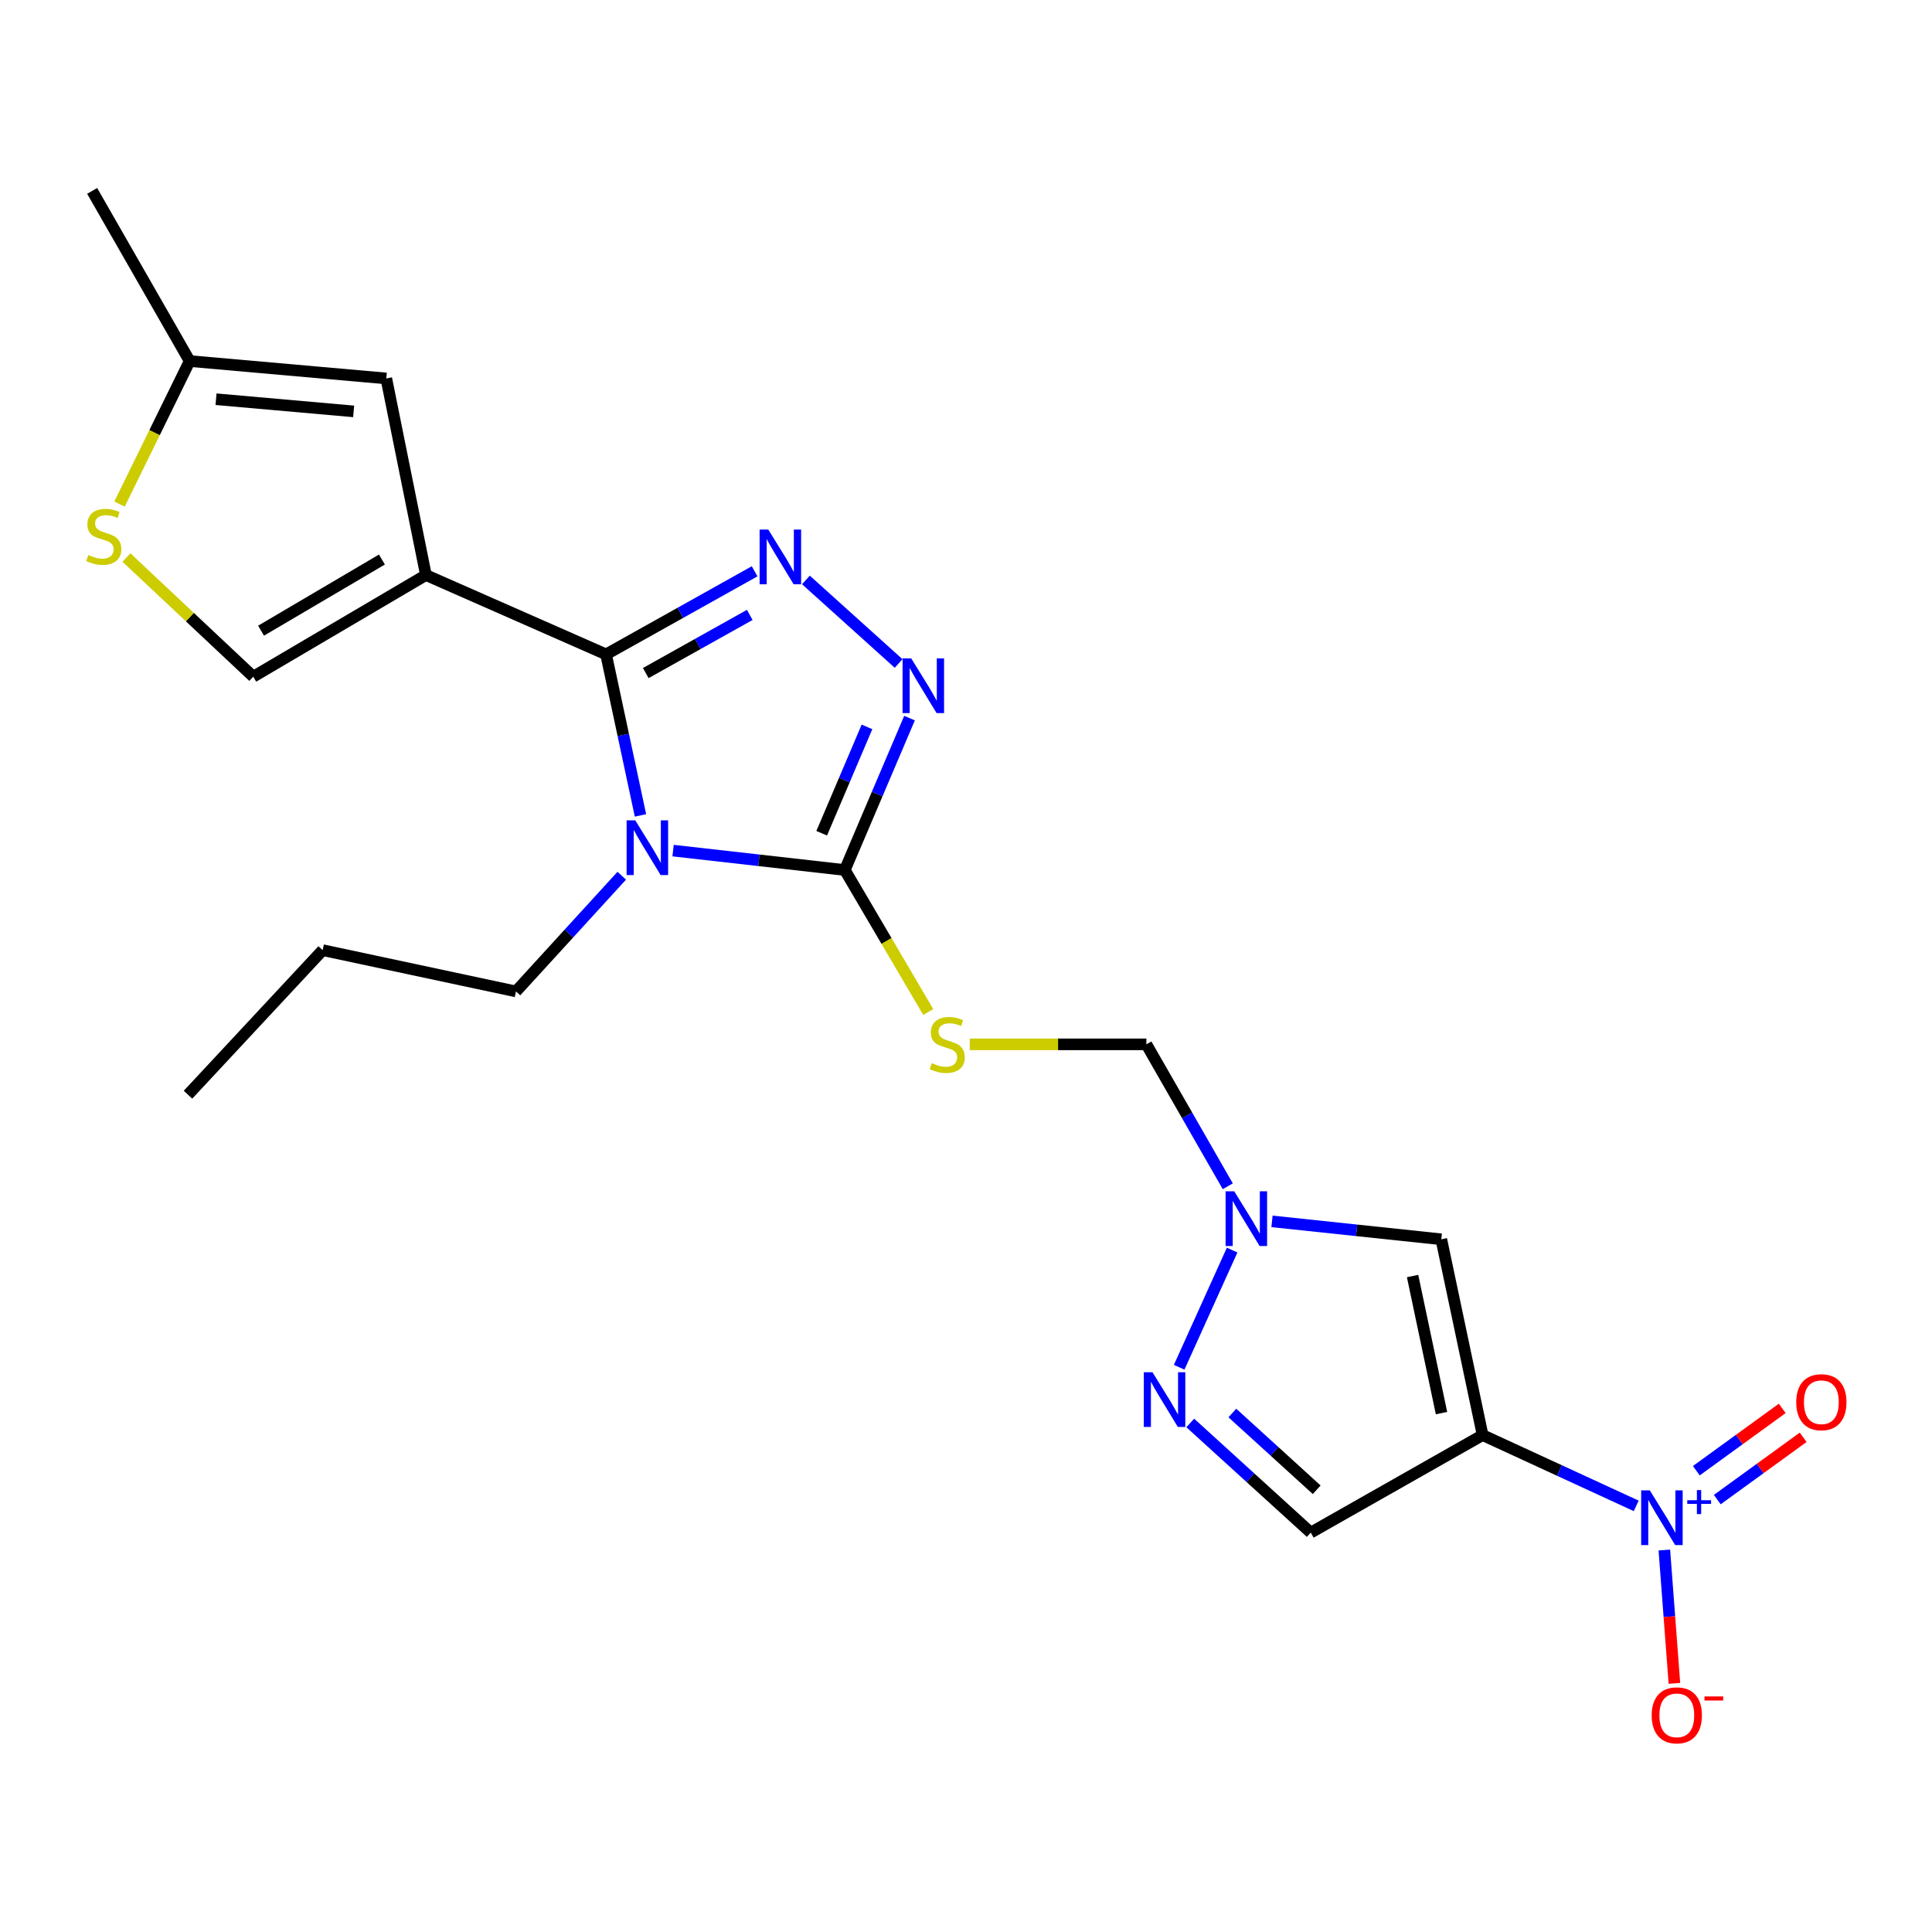 <?xml version='1.0' encoding='iso-8859-1'?>
<svg version='1.1' baseProfile='full'
              xmlns='http://www.w3.org/2000/svg'
                      xmlns:rdkit='http://www.rdkit.org/xml'
                      xmlns:xlink='http://www.w3.org/1999/xlink'
                  xml:space='preserve'
width='1000px' height='1000px' viewBox='0 0 1000 1000'>
<!-- END OF HEADER -->
<rect style='opacity:1.0;fill:#FFFFFF;stroke:none' width='1000' height='1000' x='0' y='0'> </rect>
<path class='bond-0' d='M 331.504,422.052 L 322.602,380.378' style='fill:none;fill-rule:evenodd;stroke:#0000FF;stroke-width:6px;stroke-linecap:butt;stroke-linejoin:miter;stroke-opacity:1' />
<path class='bond-0' d='M 322.602,380.378 L 313.699,338.703' style='fill:none;fill-rule:evenodd;stroke:#000000;stroke-width:6px;stroke-linecap:butt;stroke-linejoin:miter;stroke-opacity:1' />
<path class='bond-2' d='M 348.387,440.274 L 392.832,445.294' style='fill:none;fill-rule:evenodd;stroke:#0000FF;stroke-width:6px;stroke-linecap:butt;stroke-linejoin:miter;stroke-opacity:1' />
<path class='bond-2' d='M 392.832,445.294 L 437.277,450.315' style='fill:none;fill-rule:evenodd;stroke:#000000;stroke-width:6px;stroke-linecap:butt;stroke-linejoin:miter;stroke-opacity:1' />
<path class='bond-19' d='M 321.816,453.274 L 294.442,483.218' style='fill:none;fill-rule:evenodd;stroke:#0000FF;stroke-width:6px;stroke-linecap:butt;stroke-linejoin:miter;stroke-opacity:1' />
<path class='bond-19' d='M 294.442,483.218 L 267.068,513.161' style='fill:none;fill-rule:evenodd;stroke:#000000;stroke-width:6px;stroke-linecap:butt;stroke-linejoin:miter;stroke-opacity:1' />
<path class='bond-1' d='M 313.699,338.703 L 220.457,297.644' style='fill:none;fill-rule:evenodd;stroke:#000000;stroke-width:6px;stroke-linecap:butt;stroke-linejoin:miter;stroke-opacity:1' />
<path class='bond-4' d='M 313.699,338.703 L 352.145,317.204' style='fill:none;fill-rule:evenodd;stroke:#000000;stroke-width:6px;stroke-linecap:butt;stroke-linejoin:miter;stroke-opacity:1' />
<path class='bond-4' d='M 352.145,317.204 L 390.59,295.705' style='fill:none;fill-rule:evenodd;stroke:#0000FF;stroke-width:6px;stroke-linecap:butt;stroke-linejoin:miter;stroke-opacity:1' />
<path class='bond-4' d='M 334.249,348.376 L 361.16,333.327' style='fill:none;fill-rule:evenodd;stroke:#000000;stroke-width:6px;stroke-linecap:butt;stroke-linejoin:miter;stroke-opacity:1' />
<path class='bond-4' d='M 361.16,333.327 L 388.072,318.277' style='fill:none;fill-rule:evenodd;stroke:#0000FF;stroke-width:6px;stroke-linecap:butt;stroke-linejoin:miter;stroke-opacity:1' />
<path class='bond-12' d='M 220.457,297.644 L 199.943,195.884' style='fill:none;fill-rule:evenodd;stroke:#000000;stroke-width:6px;stroke-linecap:butt;stroke-linejoin:miter;stroke-opacity:1' />
<path class='bond-13' d='M 220.457,297.644 L 131.094,350.248' style='fill:none;fill-rule:evenodd;stroke:#000000;stroke-width:6px;stroke-linecap:butt;stroke-linejoin:miter;stroke-opacity:1' />
<path class='bond-13' d='M 197.682,289.616 L 135.127,326.439' style='fill:none;fill-rule:evenodd;stroke:#000000;stroke-width:6px;stroke-linecap:butt;stroke-linejoin:miter;stroke-opacity:1' />
<path class='bond-6' d='M 437.277,450.315 L 454.023,411.002' style='fill:none;fill-rule:evenodd;stroke:#000000;stroke-width:6px;stroke-linecap:butt;stroke-linejoin:miter;stroke-opacity:1' />
<path class='bond-6' d='M 454.023,411.002 L 470.769,371.69' style='fill:none;fill-rule:evenodd;stroke:#0000FF;stroke-width:6px;stroke-linecap:butt;stroke-linejoin:miter;stroke-opacity:1' />
<path class='bond-6' d='M 425.306,431.282 L 437.028,403.763' style='fill:none;fill-rule:evenodd;stroke:#000000;stroke-width:6px;stroke-linecap:butt;stroke-linejoin:miter;stroke-opacity:1' />
<path class='bond-6' d='M 437.028,403.763 L 448.751,376.244' style='fill:none;fill-rule:evenodd;stroke:#0000FF;stroke-width:6px;stroke-linecap:butt;stroke-linejoin:miter;stroke-opacity:1' />
<path class='bond-8' d='M 437.277,450.315 L 458.868,487.065' style='fill:none;fill-rule:evenodd;stroke:#000000;stroke-width:6px;stroke-linecap:butt;stroke-linejoin:miter;stroke-opacity:1' />
<path class='bond-8' d='M 458.868,487.065 L 480.458,523.814' style='fill:none;fill-rule:evenodd;stroke:#CCCC00;stroke-width:6px;stroke-linecap:butt;stroke-linejoin:miter;stroke-opacity:1' />
<path class='bond-3' d='M 767.401,742.808 L 746.015,641.459' style='fill:none;fill-rule:evenodd;stroke:#000000;stroke-width:6px;stroke-linecap:butt;stroke-linejoin:miter;stroke-opacity:1' />
<path class='bond-3' d='M 746.12,731.42 L 731.149,660.475' style='fill:none;fill-rule:evenodd;stroke:#000000;stroke-width:6px;stroke-linecap:butt;stroke-linejoin:miter;stroke-opacity:1' />
<path class='bond-5' d='M 767.401,742.808 L 807.155,761.127' style='fill:none;fill-rule:evenodd;stroke:#000000;stroke-width:6px;stroke-linecap:butt;stroke-linejoin:miter;stroke-opacity:1' />
<path class='bond-5' d='M 807.155,761.127 L 846.908,779.445' style='fill:none;fill-rule:evenodd;stroke:#0000FF;stroke-width:6px;stroke-linecap:butt;stroke-linejoin:miter;stroke-opacity:1' />
<path class='bond-25' d='M 767.401,742.808 L 678.449,793.278' style='fill:none;fill-rule:evenodd;stroke:#000000;stroke-width:6px;stroke-linecap:butt;stroke-linejoin:miter;stroke-opacity:1' />
<path class='bond-23' d='M 417.144,300.178 L 465.12,343.416' style='fill:none;fill-rule:evenodd;stroke:#0000FF;stroke-width:6px;stroke-linecap:butt;stroke-linejoin:miter;stroke-opacity:1' />
<path class='bond-17' d='M 861.464,802.293 L 864.066,836.801' style='fill:none;fill-rule:evenodd;stroke:#0000FF;stroke-width:6px;stroke-linecap:butt;stroke-linejoin:miter;stroke-opacity:1' />
<path class='bond-17' d='M 864.066,836.801 L 866.668,871.309' style='fill:none;fill-rule:evenodd;stroke:#FF0000;stroke-width:6px;stroke-linecap:butt;stroke-linejoin:miter;stroke-opacity:1' />
<path class='bond-18' d='M 888.864,776.189 L 911.094,760.063' style='fill:none;fill-rule:evenodd;stroke:#0000FF;stroke-width:6px;stroke-linecap:butt;stroke-linejoin:miter;stroke-opacity:1' />
<path class='bond-18' d='M 911.094,760.063 L 933.323,743.936' style='fill:none;fill-rule:evenodd;stroke:#FF0000;stroke-width:6px;stroke-linecap:butt;stroke-linejoin:miter;stroke-opacity:1' />
<path class='bond-18' d='M 878.017,761.237 L 900.247,745.111' style='fill:none;fill-rule:evenodd;stroke:#0000FF;stroke-width:6px;stroke-linecap:butt;stroke-linejoin:miter;stroke-opacity:1' />
<path class='bond-18' d='M 900.247,745.111 L 922.477,728.984' style='fill:none;fill-rule:evenodd;stroke:#FF0000;stroke-width:6px;stroke-linecap:butt;stroke-linejoin:miter;stroke-opacity:1' />
<path class='bond-7' d='M 746.015,641.459 L 702.199,636.82' style='fill:none;fill-rule:evenodd;stroke:#000000;stroke-width:6px;stroke-linecap:butt;stroke-linejoin:miter;stroke-opacity:1' />
<path class='bond-7' d='M 702.199,636.82 L 658.384,632.181' style='fill:none;fill-rule:evenodd;stroke:#0000FF;stroke-width:6px;stroke-linecap:butt;stroke-linejoin:miter;stroke-opacity:1' />
<path class='bond-16' d='M 501.948,540.551 L 547.656,540.551' style='fill:none;fill-rule:evenodd;stroke:#CCCC00;stroke-width:6px;stroke-linecap:butt;stroke-linejoin:miter;stroke-opacity:1' />
<path class='bond-16' d='M 547.656,540.551 L 593.365,540.551' style='fill:none;fill-rule:evenodd;stroke:#000000;stroke-width:6px;stroke-linecap:butt;stroke-linejoin:miter;stroke-opacity:1' />
<path class='bond-9' d='M 610.338,707.689 L 637.752,647.046' style='fill:none;fill-rule:evenodd;stroke:#0000FF;stroke-width:6px;stroke-linecap:butt;stroke-linejoin:miter;stroke-opacity:1' />
<path class='bond-11' d='M 616.073,736.519 L 647.261,764.898' style='fill:none;fill-rule:evenodd;stroke:#0000FF;stroke-width:6px;stroke-linecap:butt;stroke-linejoin:miter;stroke-opacity:1' />
<path class='bond-11' d='M 647.261,764.898 L 678.449,793.278' style='fill:none;fill-rule:evenodd;stroke:#000000;stroke-width:6px;stroke-linecap:butt;stroke-linejoin:miter;stroke-opacity:1' />
<path class='bond-11' d='M 637.861,731.37 L 659.693,751.236' style='fill:none;fill-rule:evenodd;stroke:#0000FF;stroke-width:6px;stroke-linecap:butt;stroke-linejoin:miter;stroke-opacity:1' />
<path class='bond-11' d='M 659.693,751.236 L 681.524,771.102' style='fill:none;fill-rule:evenodd;stroke:#000000;stroke-width:6px;stroke-linecap:butt;stroke-linejoin:miter;stroke-opacity:1' />
<path class='bond-10' d='M 635.495,614.016 L 614.43,577.283' style='fill:none;fill-rule:evenodd;stroke:#0000FF;stroke-width:6px;stroke-linecap:butt;stroke-linejoin:miter;stroke-opacity:1' />
<path class='bond-10' d='M 614.43,577.283 L 593.365,540.551' style='fill:none;fill-rule:evenodd;stroke:#000000;stroke-width:6px;stroke-linecap:butt;stroke-linejoin:miter;stroke-opacity:1' />
<path class='bond-15' d='M 199.943,195.884 L 98.172,186.884' style='fill:none;fill-rule:evenodd;stroke:#000000;stroke-width:6px;stroke-linecap:butt;stroke-linejoin:miter;stroke-opacity:1' />
<path class='bond-15' d='M 183.05,212.934 L 111.811,206.634' style='fill:none;fill-rule:evenodd;stroke:#000000;stroke-width:6px;stroke-linecap:butt;stroke-linejoin:miter;stroke-opacity:1' />
<path class='bond-14' d='M 131.094,350.248 L 98.267,319.411' style='fill:none;fill-rule:evenodd;stroke:#000000;stroke-width:6px;stroke-linecap:butt;stroke-linejoin:miter;stroke-opacity:1' />
<path class='bond-14' d='M 98.267,319.411 L 65.441,288.574' style='fill:none;fill-rule:evenodd;stroke:#CCCC00;stroke-width:6px;stroke-linecap:butt;stroke-linejoin:miter;stroke-opacity:1' />
<path class='bond-24' d='M 61.869,260.906 L 80.021,223.895' style='fill:none;fill-rule:evenodd;stroke:#CCCC00;stroke-width:6px;stroke-linecap:butt;stroke-linejoin:miter;stroke-opacity:1' />
<path class='bond-24' d='M 80.021,223.895 L 98.172,186.884' style='fill:none;fill-rule:evenodd;stroke:#000000;stroke-width:6px;stroke-linecap:butt;stroke-linejoin:miter;stroke-opacity:1' />
<path class='bond-20' d='M 98.172,186.884 L 47.703,98.814' style='fill:none;fill-rule:evenodd;stroke:#000000;stroke-width:6px;stroke-linecap:butt;stroke-linejoin:miter;stroke-opacity:1' />
<path class='bond-21' d='M 267.068,513.161 L 167.011,491.795' style='fill:none;fill-rule:evenodd;stroke:#000000;stroke-width:6px;stroke-linecap:butt;stroke-linejoin:miter;stroke-opacity:1' />
<path class='bond-22' d='M 167.011,491.795 L 97.31,566.617' style='fill:none;fill-rule:evenodd;stroke:#000000;stroke-width:6px;stroke-linecap:butt;stroke-linejoin:miter;stroke-opacity:1' />
<path  class='atom-0' d='M 328.815 424.61
L 338.095 439.61
Q 339.015 441.09, 340.495 443.77
Q 341.975 446.45, 342.055 446.61
L 342.055 424.61
L 345.815 424.61
L 345.815 452.93
L 341.935 452.93
L 331.975 436.53
Q 330.815 434.61, 329.575 432.41
Q 328.375 430.21, 328.015 429.53
L 328.015 452.93
L 324.335 452.93
L 324.335 424.61
L 328.815 424.61
' fill='#0000FF'/>
<path  class='atom-5' d='M 397.654 274.094
L 406.934 289.094
Q 407.854 290.574, 409.334 293.254
Q 410.814 295.934, 410.894 296.094
L 410.894 274.094
L 414.654 274.094
L 414.654 302.414
L 410.774 302.414
L 400.814 286.014
Q 399.654 284.094, 398.414 281.894
Q 397.214 279.694, 396.854 279.014
L 396.854 302.414
L 393.174 302.414
L 393.174 274.094
L 397.654 274.094
' fill='#0000FF'/>
<path  class='atom-6' d='M 853.943 771.411
L 863.223 786.411
Q 864.143 787.891, 865.623 790.571
Q 867.103 793.251, 867.183 793.411
L 867.183 771.411
L 870.943 771.411
L 870.943 799.731
L 867.063 799.731
L 857.103 783.331
Q 855.943 781.411, 854.703 779.211
Q 853.503 777.011, 853.143 776.331
L 853.143 799.731
L 849.463 799.731
L 849.463 771.411
L 853.943 771.411
' fill='#0000FF'/>
<path  class='atom-6' d='M 873.319 776.516
L 878.308 776.516
L 878.308 771.262
L 880.526 771.262
L 880.526 776.516
L 885.647 776.516
L 885.647 778.417
L 880.526 778.417
L 880.526 783.697
L 878.308 783.697
L 878.308 778.417
L 873.319 778.417
L 873.319 776.516
' fill='#0000FF'/>
<path  class='atom-7' d='M 471.645 340.778
L 480.925 355.778
Q 481.845 357.258, 483.325 359.938
Q 484.805 362.618, 484.885 362.778
L 484.885 340.778
L 488.645 340.778
L 488.645 369.098
L 484.765 369.098
L 474.805 352.698
Q 473.645 350.778, 472.405 348.578
Q 471.205 346.378, 470.845 345.698
L 470.845 369.098
L 467.165 369.098
L 467.165 340.778
L 471.645 340.778
' fill='#0000FF'/>
<path  class='atom-9' d='M 482.291 550.271
Q 482.611 550.391, 483.931 550.951
Q 485.251 551.511, 486.691 551.871
Q 488.171 552.191, 489.611 552.191
Q 492.291 552.191, 493.851 550.911
Q 495.411 549.591, 495.411 547.311
Q 495.411 545.751, 494.611 544.791
Q 493.851 543.831, 492.651 543.311
Q 491.451 542.791, 489.451 542.191
Q 486.931 541.431, 485.411 540.711
Q 483.931 539.991, 482.851 538.471
Q 481.811 536.951, 481.811 534.391
Q 481.811 530.831, 484.211 528.631
Q 486.651 526.431, 491.451 526.431
Q 494.731 526.431, 498.451 527.991
L 497.531 531.071
Q 494.131 529.671, 491.571 529.671
Q 488.811 529.671, 487.291 530.831
Q 485.771 531.951, 485.811 533.911
Q 485.811 535.431, 486.571 536.351
Q 487.371 537.271, 488.491 537.791
Q 489.651 538.311, 491.571 538.911
Q 494.131 539.711, 495.651 540.511
Q 497.171 541.311, 498.251 542.951
Q 499.371 544.551, 499.371 547.311
Q 499.371 551.231, 496.731 553.351
Q 494.131 555.431, 489.771 555.431
Q 487.251 555.431, 485.331 554.871
Q 483.451 554.351, 481.211 553.431
L 482.291 550.271
' fill='#CCCC00'/>
<path  class='atom-10' d='M 596.515 710.258
L 605.795 725.258
Q 606.715 726.738, 608.195 729.418
Q 609.675 732.098, 609.755 732.258
L 609.755 710.258
L 613.515 710.258
L 613.515 738.578
L 609.635 738.578
L 599.675 722.178
Q 598.515 720.258, 597.275 718.058
Q 596.075 715.858, 595.715 715.178
L 595.715 738.578
L 592.035 738.578
L 592.035 710.258
L 596.515 710.258
' fill='#0000FF'/>
<path  class='atom-11' d='M 638.847 616.616
L 648.127 631.616
Q 649.047 633.096, 650.527 635.776
Q 652.007 638.456, 652.087 638.616
L 652.087 616.616
L 655.847 616.616
L 655.847 644.936
L 651.967 644.936
L 642.007 628.536
Q 640.847 626.616, 639.607 624.416
Q 638.407 622.216, 638.047 621.536
L 638.047 644.936
L 634.367 644.936
L 634.367 616.616
L 638.847 616.616
' fill='#0000FF'/>
<path  class='atom-15' d='M 45.706 287.271
Q 46.026 287.391, 47.346 287.951
Q 48.666 288.511, 50.106 288.871
Q 51.586 289.191, 53.026 289.191
Q 55.706 289.191, 57.266 287.911
Q 58.826 286.591, 58.826 284.311
Q 58.826 282.751, 58.026 281.791
Q 57.266 280.831, 56.066 280.311
Q 54.866 279.791, 52.866 279.191
Q 50.346 278.431, 48.826 277.711
Q 47.346 276.991, 46.266 275.471
Q 45.226 273.951, 45.226 271.391
Q 45.226 267.831, 47.626 265.631
Q 50.066 263.431, 54.866 263.431
Q 58.146 263.431, 61.866 264.991
L 60.946 268.071
Q 57.546 266.671, 54.986 266.671
Q 52.226 266.671, 50.706 267.831
Q 49.186 268.951, 49.226 270.911
Q 49.226 272.431, 49.986 273.351
Q 50.786 274.271, 51.906 274.791
Q 53.066 275.311, 54.986 275.911
Q 57.546 276.711, 59.066 277.511
Q 60.586 278.311, 61.666 279.951
Q 62.786 281.551, 62.786 284.311
Q 62.786 288.231, 60.146 290.351
Q 57.546 292.431, 53.186 292.431
Q 50.666 292.431, 48.746 291.871
Q 46.866 291.351, 44.626 290.431
L 45.706 287.271
' fill='#CCCC00'/>
<path  class='atom-18' d='M 854.91 887.852
Q 854.91 881.052, 858.27 877.252
Q 861.63 873.452, 867.91 873.452
Q 874.19 873.452, 877.55 877.252
Q 880.91 881.052, 880.91 887.852
Q 880.91 894.732, 877.51 898.652
Q 874.11 902.532, 867.91 902.532
Q 861.67 902.532, 858.27 898.652
Q 854.91 894.772, 854.91 887.852
M 867.91 899.332
Q 872.23 899.332, 874.55 896.452
Q 876.91 893.532, 876.91 887.852
Q 876.91 882.292, 874.55 879.492
Q 872.23 876.652, 867.91 876.652
Q 863.59 876.652, 861.23 879.452
Q 858.91 882.252, 858.91 887.852
Q 858.91 893.572, 861.23 896.452
Q 863.59 899.332, 867.91 899.332
' fill='#FF0000'/>
<path  class='atom-18' d='M 882.23 878.075
L 891.918 878.075
L 891.918 880.187
L 882.23 880.187
L 882.23 878.075
' fill='#FF0000'/>
<path  class='atom-19' d='M 929.731 725.781
Q 929.731 718.981, 933.091 715.181
Q 936.451 711.381, 942.731 711.381
Q 949.011 711.381, 952.371 715.181
Q 955.731 718.981, 955.731 725.781
Q 955.731 732.661, 952.331 736.581
Q 948.931 740.461, 942.731 740.461
Q 936.491 740.461, 933.091 736.581
Q 929.731 732.701, 929.731 725.781
M 942.731 737.261
Q 947.051 737.261, 949.371 734.381
Q 951.731 731.461, 951.731 725.781
Q 951.731 720.221, 949.371 717.421
Q 947.051 714.581, 942.731 714.581
Q 938.411 714.581, 936.051 717.381
Q 933.731 720.181, 933.731 725.781
Q 933.731 731.501, 936.051 734.381
Q 938.411 737.261, 942.731 737.261
' fill='#FF0000'/>
</svg>
